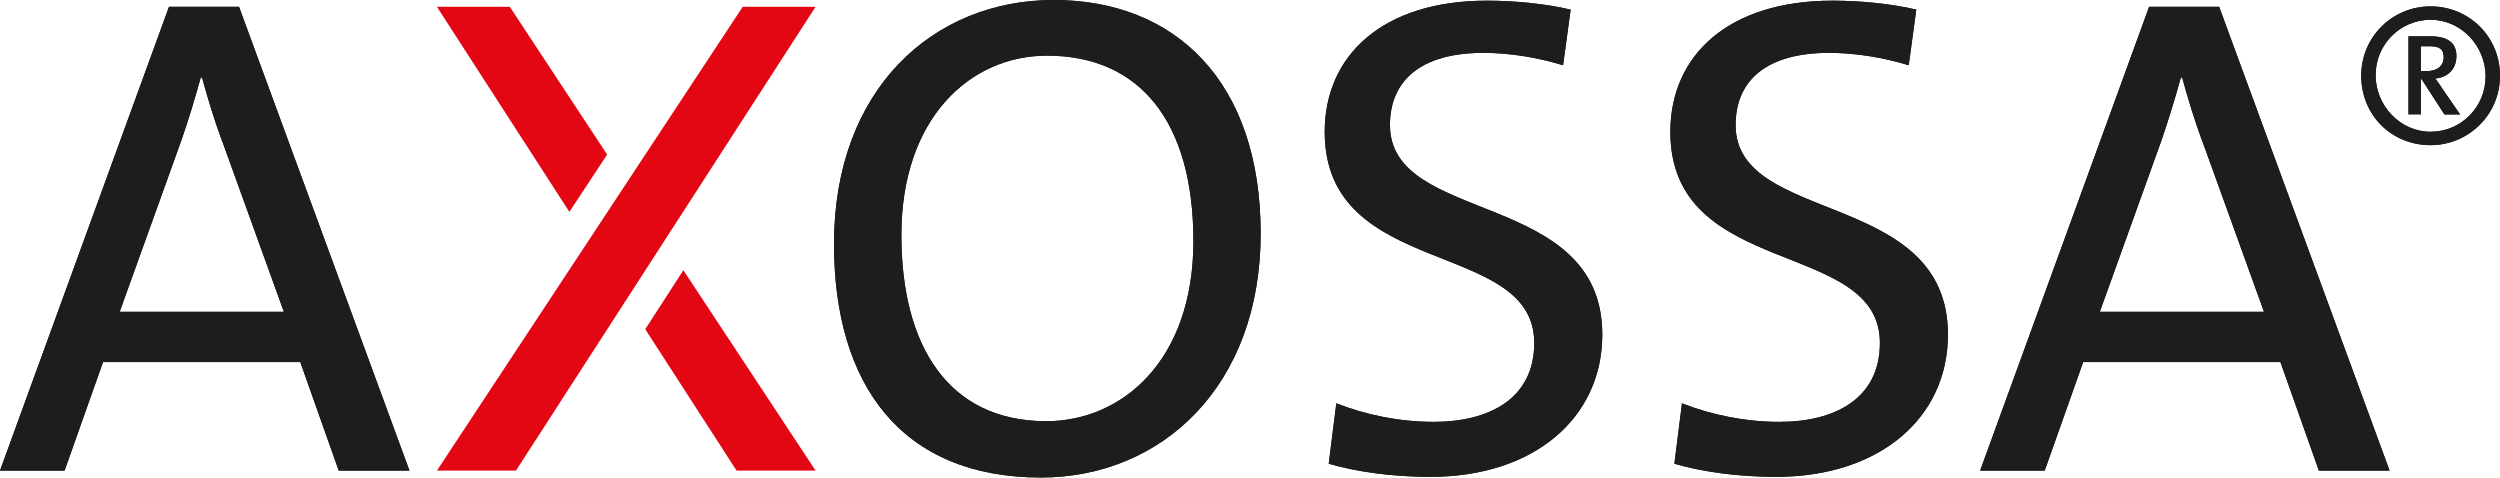 <?xml version="1.0" encoding="utf-8"?>
<svg xmlns="http://www.w3.org/2000/svg" data-name="Ebene 2" id="Ebene_2" viewBox="0 0 223.71 42.73">
  <defs>
    <style>
      .cls-1 {
        fill: #e30613;
      }

      .cls-1, .cls-2 {
        stroke-width: 0px;
      }

      .cls-2 {
        fill: #1d1d1b;
      }
    </style>
  </defs>
  <g data-name="Ebene 1" id="Ebene_1-2">
    <path class="cls-2" d="m30.31,42.11l-3.44-9.71H9.22l-3.44,9.71H0L15.12.61h6.27l15.25,41.5h-6.33Zm-10.45-29.51c-.74-2.03-1.29-3.87-1.78-5.66h-.12c-.49,1.78-1.04,3.63-1.72,5.59l-5.53,15.37h14.69l-5.53-15.31Z"/>
    <path class="cls-2" d="m93.14,42.73c-12.48,0-18.51-8.3-18.51-20.9,0-13.83,8.85-21.83,19.67-21.83s18.51,7.25,18.51,20.9-8.85,21.83-19.67,21.83Zm.55-37.75c-6.89,0-13.03,5.6-13.03,16.05,0,9.9,4.18,16.66,12.97,16.66,6.76,0,13.16-5.41,13.16-16.11s-4.8-16.6-13.09-16.6Z"/>
    <path class="cls-2" d="m128,42.67c-3.38,0-6.52-.43-9.1-1.17l.68-5.41c2.64,1.04,5.66,1.66,8.73,1.66,4.8,0,8.98-1.97,8.98-7.07,0-9.35-18.75-5.66-18.75-18.88C118.54,4.98,123.7.06,133.05.06c2.4,0,5.16.25,7.5.8l-.68,4.98c-2.21-.68-4.73-1.11-7.13-1.11-5.65,0-8.36,2.52-8.36,6.46,0,8.98,19,5.72,19,18.75,0,7.44-6.09,12.73-15.37,12.73Z"/>
    <path class="cls-2" d="m158.93,42.67c-3.38,0-6.52-.43-9.1-1.17l.68-5.41c2.64,1.04,5.66,1.66,8.73,1.66,4.8,0,8.98-1.97,8.98-7.07,0-9.35-18.75-5.66-18.75-18.88,0-6.82,5.16-11.74,14.51-11.74,2.4,0,5.16.25,7.5.8l-.68,4.98c-2.21-.68-4.73-1.11-7.13-1.11-5.66,0-8.36,2.52-8.36,6.46,0,8.98,19,5.72,19,18.75,0,7.44-6.09,12.73-15.37,12.73Z"/>
    <path class="cls-2" d="m207.5,42.11l-3.44-9.71h-17.65l-3.44,9.71h-5.78L192.31.61h6.27l15.25,41.5h-6.33Zm-10.45-29.51c-.74-2.03-1.29-3.87-1.78-5.66h-.12c-.49,1.78-1.05,3.63-1.72,5.59l-5.53,15.37h14.69l-5.53-15.31Z"/>
    <path class="cls-2" d="m217.5,12.99c-3.54,0-6.21-2.73-6.21-6.21s2.79-6.21,6.21-6.21,6.21,2.7,6.21,6.21-2.85,6.21-6.21,6.21Zm0-11.22c-2.73,0-4.92,2.22-4.92,4.95s2.19,5.07,4.92,5.07,4.92-2.22,4.92-4.95-2.19-5.07-4.92-5.07Zm1.23,8.46l-2.04-3.15h-.06v3.15h-1.11V3.25h1.98c1.65,0,2.31.69,2.31,1.74,0,1.2-.75,1.92-1.89,2.04.15.18.42.57.69.99l1.53,2.22h-1.41Zm-1.29-6.09h-.81v2.22h.51c1.17,0,1.53-.66,1.53-1.23,0-.69-.33-.99-1.23-.99Z"/>
    <path class="cls-2" d="m30.31,42.11l-3.44-9.71H9.22l-3.44,9.71H0L15.12.61h6.27l15.25,41.5h-6.33Zm-10.45-29.51c-.74-2.03-1.29-3.87-1.78-5.66h-.12c-.49,1.78-1.04,3.63-1.72,5.59l-5.53,15.37h14.69l-5.53-15.31Z"/>
    <path class="cls-2" d="m93.14,42.73c-12.48,0-18.51-8.3-18.51-20.9,0-13.83,8.85-21.83,19.67-21.83s18.51,7.25,18.51,20.9-8.85,21.83-19.67,21.83Zm.55-37.75c-6.89,0-13.03,5.6-13.03,16.05,0,9.9,4.18,16.66,12.97,16.66,6.76,0,13.16-5.41,13.16-16.11s-4.8-16.6-13.09-16.6Z"/>
    <path class="cls-2" d="m128,42.67c-3.38,0-6.52-.43-9.1-1.17l.68-5.41c2.64,1.04,5.66,1.66,8.73,1.66,4.8,0,8.98-1.97,8.98-7.07,0-9.35-18.75-5.66-18.75-18.88C118.54,4.98,123.7.06,133.05.06c2.4,0,5.16.25,7.5.8l-.68,4.98c-2.21-.68-4.73-1.11-7.13-1.11-5.65,0-8.36,2.52-8.36,6.46,0,8.98,19,5.72,19,18.75,0,7.44-6.09,12.73-15.37,12.73Z"/>
    <path class="cls-2" d="m158.93,42.67c-3.38,0-6.52-.43-9.1-1.17l.68-5.41c2.64,1.04,5.66,1.66,8.73,1.66,4.8,0,8.98-1.97,8.98-7.07,0-9.35-18.75-5.66-18.75-18.88,0-6.82,5.16-11.74,14.51-11.74,2.4,0,5.16.25,7.5.8l-.68,4.98c-2.21-.68-4.73-1.11-7.13-1.11-5.66,0-8.36,2.52-8.36,6.46,0,8.98,19,5.72,19,18.75,0,7.44-6.09,12.73-15.37,12.73Z"/>
    <path class="cls-2" d="m207.5,42.11l-3.44-9.71h-17.65l-3.44,9.71h-5.78L192.31.61h6.27l15.25,41.5h-6.33Zm-10.45-29.51c-.74-2.03-1.29-3.87-1.78-5.66h-.12c-.49,1.78-1.05,3.63-1.72,5.59l-5.53,15.37h14.69l-5.53-15.31Z"/>
    <path class="cls-2" d="m217.5,12.99c-3.54,0-6.21-2.73-6.21-6.21s2.79-6.21,6.21-6.21,6.21,2.7,6.21,6.21-2.85,6.21-6.21,6.21Zm0-11.22c-2.73,0-4.92,2.22-4.92,4.95s2.19,5.07,4.92,5.07,4.92-2.22,4.92-4.95-2.19-5.07-4.92-5.07Zm1.23,8.46l-2.04-3.15h-.06v3.15h-1.11V3.25h1.98c1.65,0,2.31.69,2.31,1.74,0,1.2-.75,1.92-1.89,2.04.15.18.42.57.69.99l1.53,2.22h-1.41Zm-1.29-6.09h-.81v2.22h.51c1.17,0,1.53-.66,1.53-1.23,0-.69-.33-.99-1.23-.99Z"/>
    <polygon class="cls-1" points="66.46 .61 39.1 42.11 46.17 42.11 72.98 .61 66.46 .61"/>
    <polygon class="cls-1" points="45.62 .61 39.1 .61 50.95 18.96 54.33 13.83 45.62 .61"/>
    <polygon class="cls-1" points="65.91 42.11 72.98 42.11 61.15 24.18 57.74 29.46 65.91 42.11"/>
  </g>
</svg>